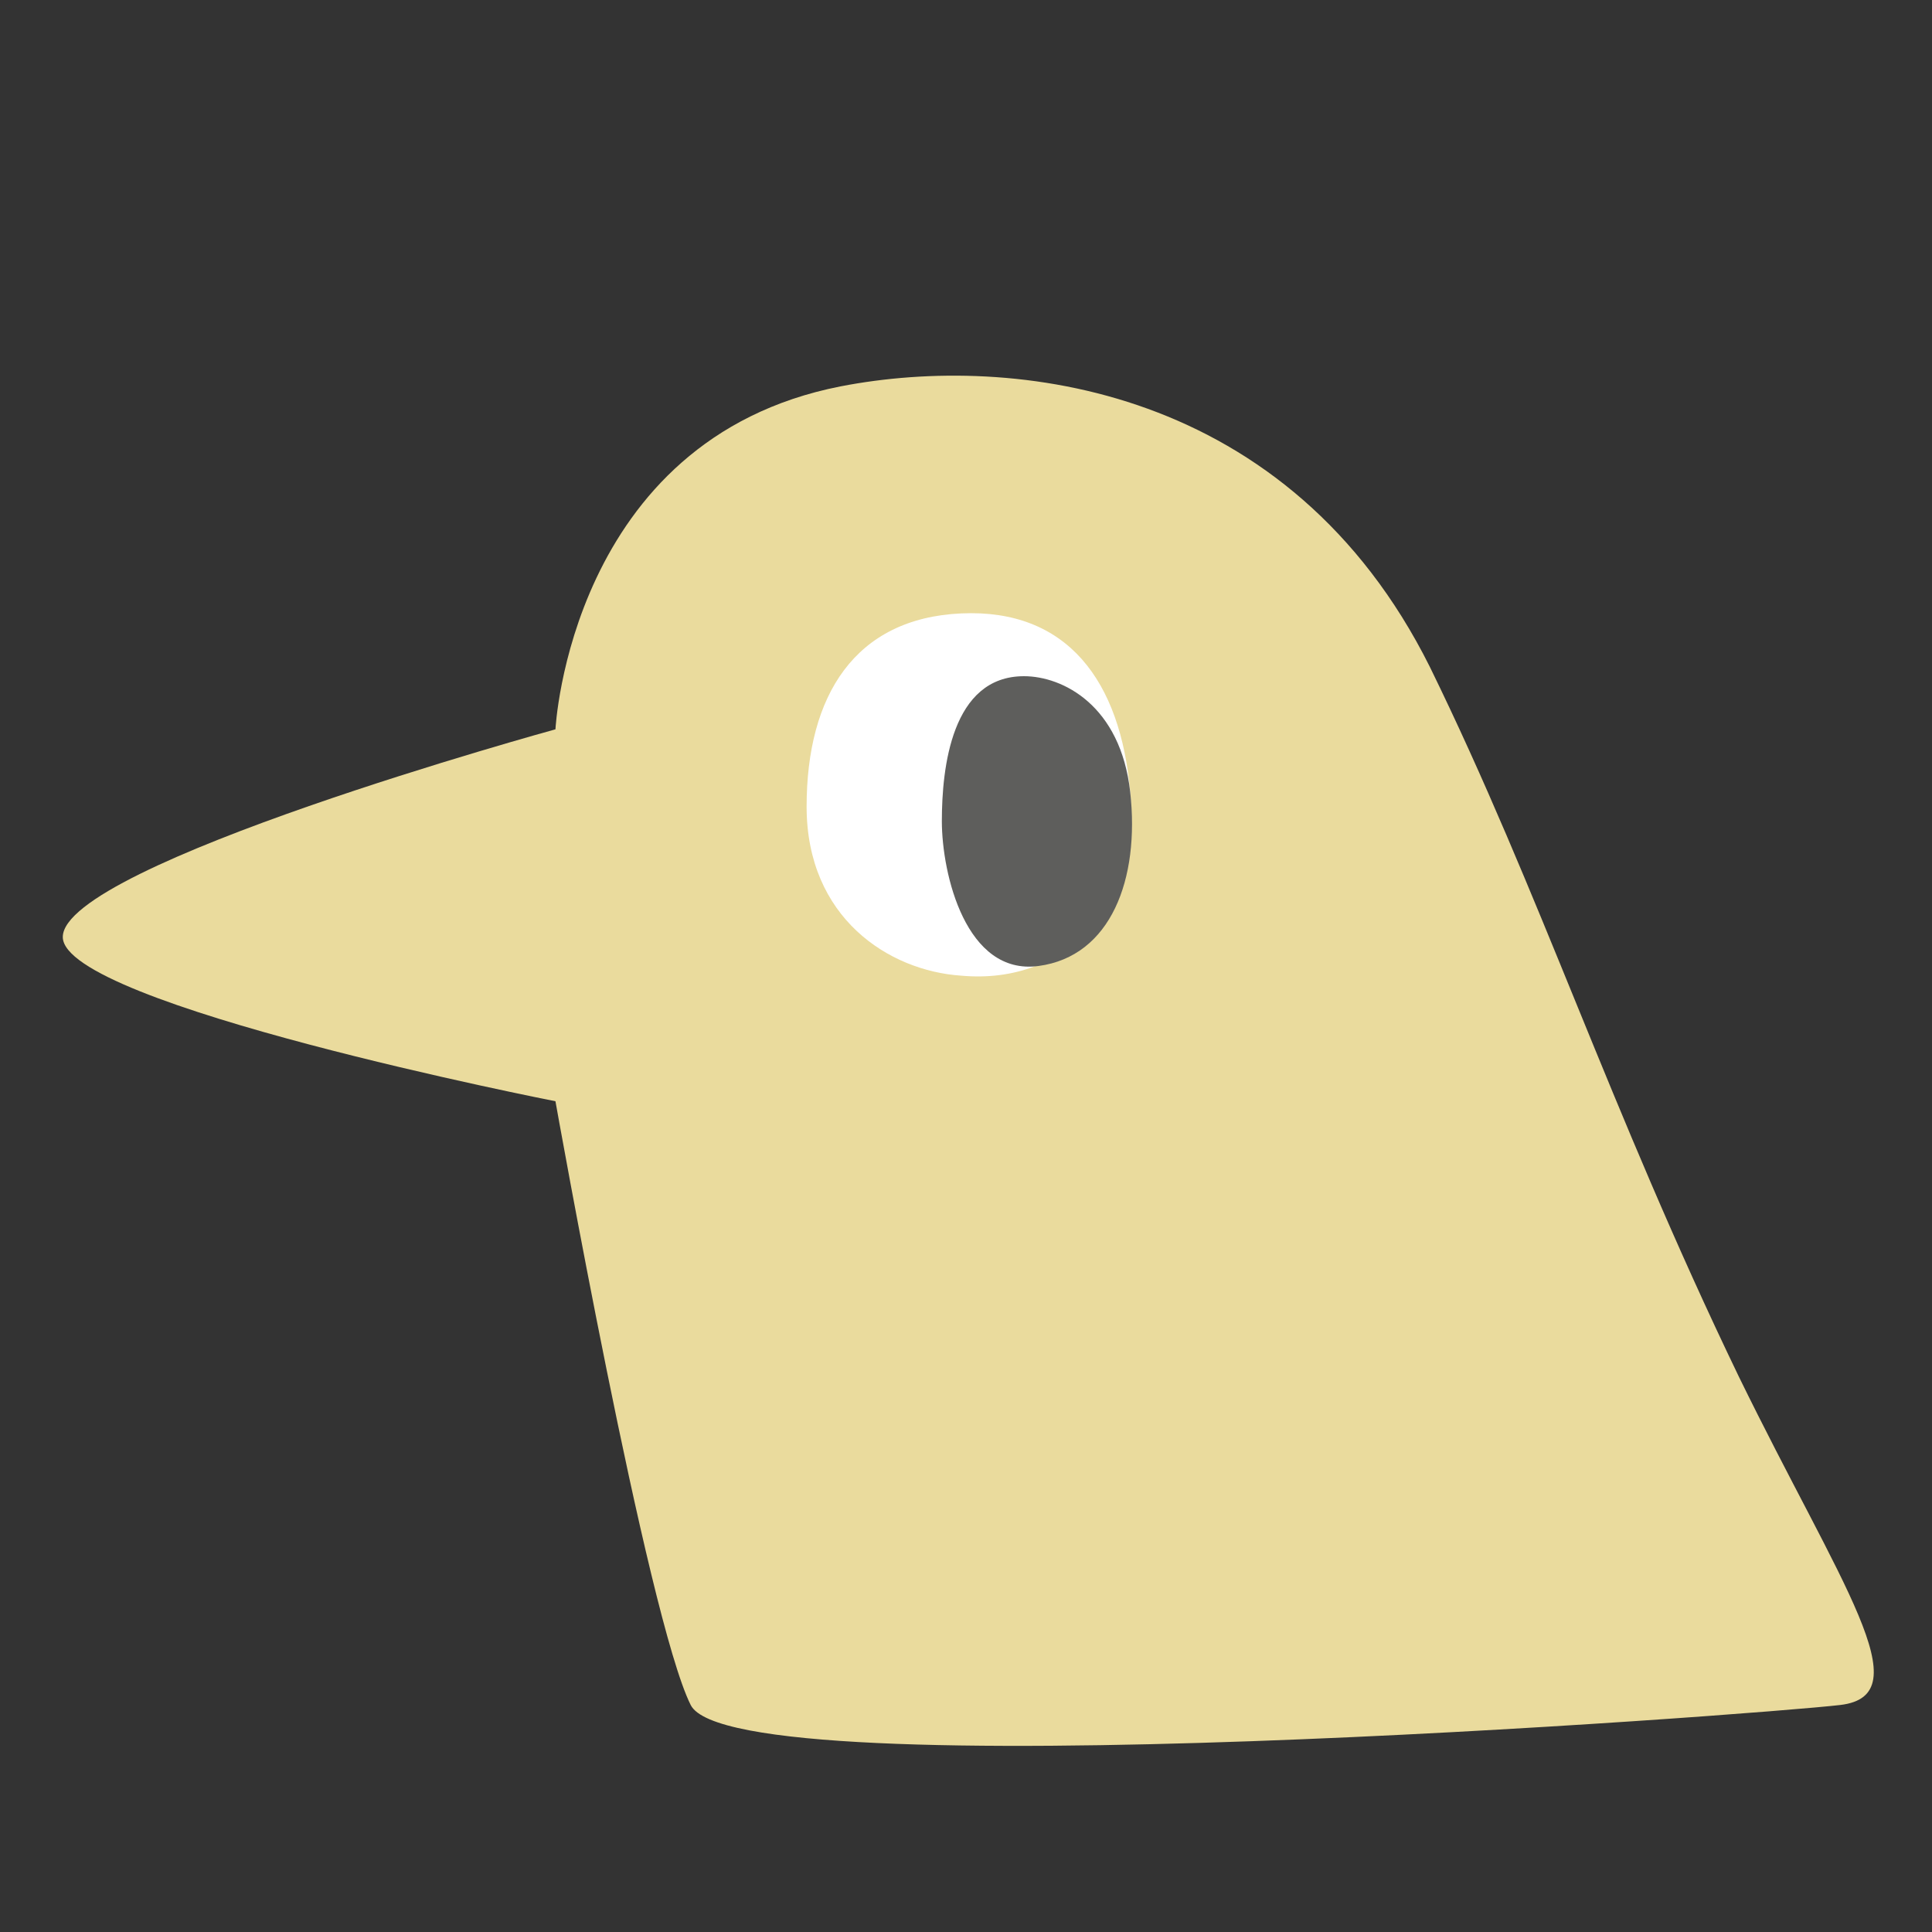 <?xml version="1.0" encoding="utf-8"?>
<!-- Generator: Adobe Illustrator 28.0.0, SVG Export Plug-In . SVG Version: 6.00 Build 0)  -->
<svg version="1.1" id="_레이어_1" xmlns="http://www.w3.org/2000/svg" xmlns:xlink="http://www.w3.org/1999/xlink" x="0px"
	 y="0px" viewBox="0 0 40 40" style="enable-background:new 0 0 40 40;" xml:space="preserve">
<rect x="0" y="0" width="40" height="40" fill="#333333" stroke="none"/>
<style type="text/css">
	.st0{fill:#EADB9D;}
	.st1{fill:#FFFFFF;}
	.st2{fill:#5E5E5C;}
</style>
<path class="st0" d="M11.5,15.1c0,0-10.2,2.8-10.2,4.3c0,1.4,10.2,3.4,10.2,3.4s1.9,10.7,2.8,12.5s22.1,0.2,23.8,0s0-2.5-2.1-6.8
	c-2.7-5.6-4.1-10-6.4-14.7c-2.9-5.8-8.6-6.5-12.2-5.8C11.8,9.1,11.5,15.1,11.5,15.1L11.5,15.1z"/>
<path class="st1" d="M19.9,20.2c2.2,0.2,3.7-1.5,3.5-3.8s-1.3-3.8-3.5-3.7s-3.2,1.7-3.2,4S18.4,20.1,19.9,20.2L19.9,20.2z"/>
<path class="st2" d="M21.2,14c0.8,0,2,0.6,2.2,2.4S23,19.8,21.5,20s-2-1.9-2-3S19.7,14,21.2,14z"/>
</svg>

